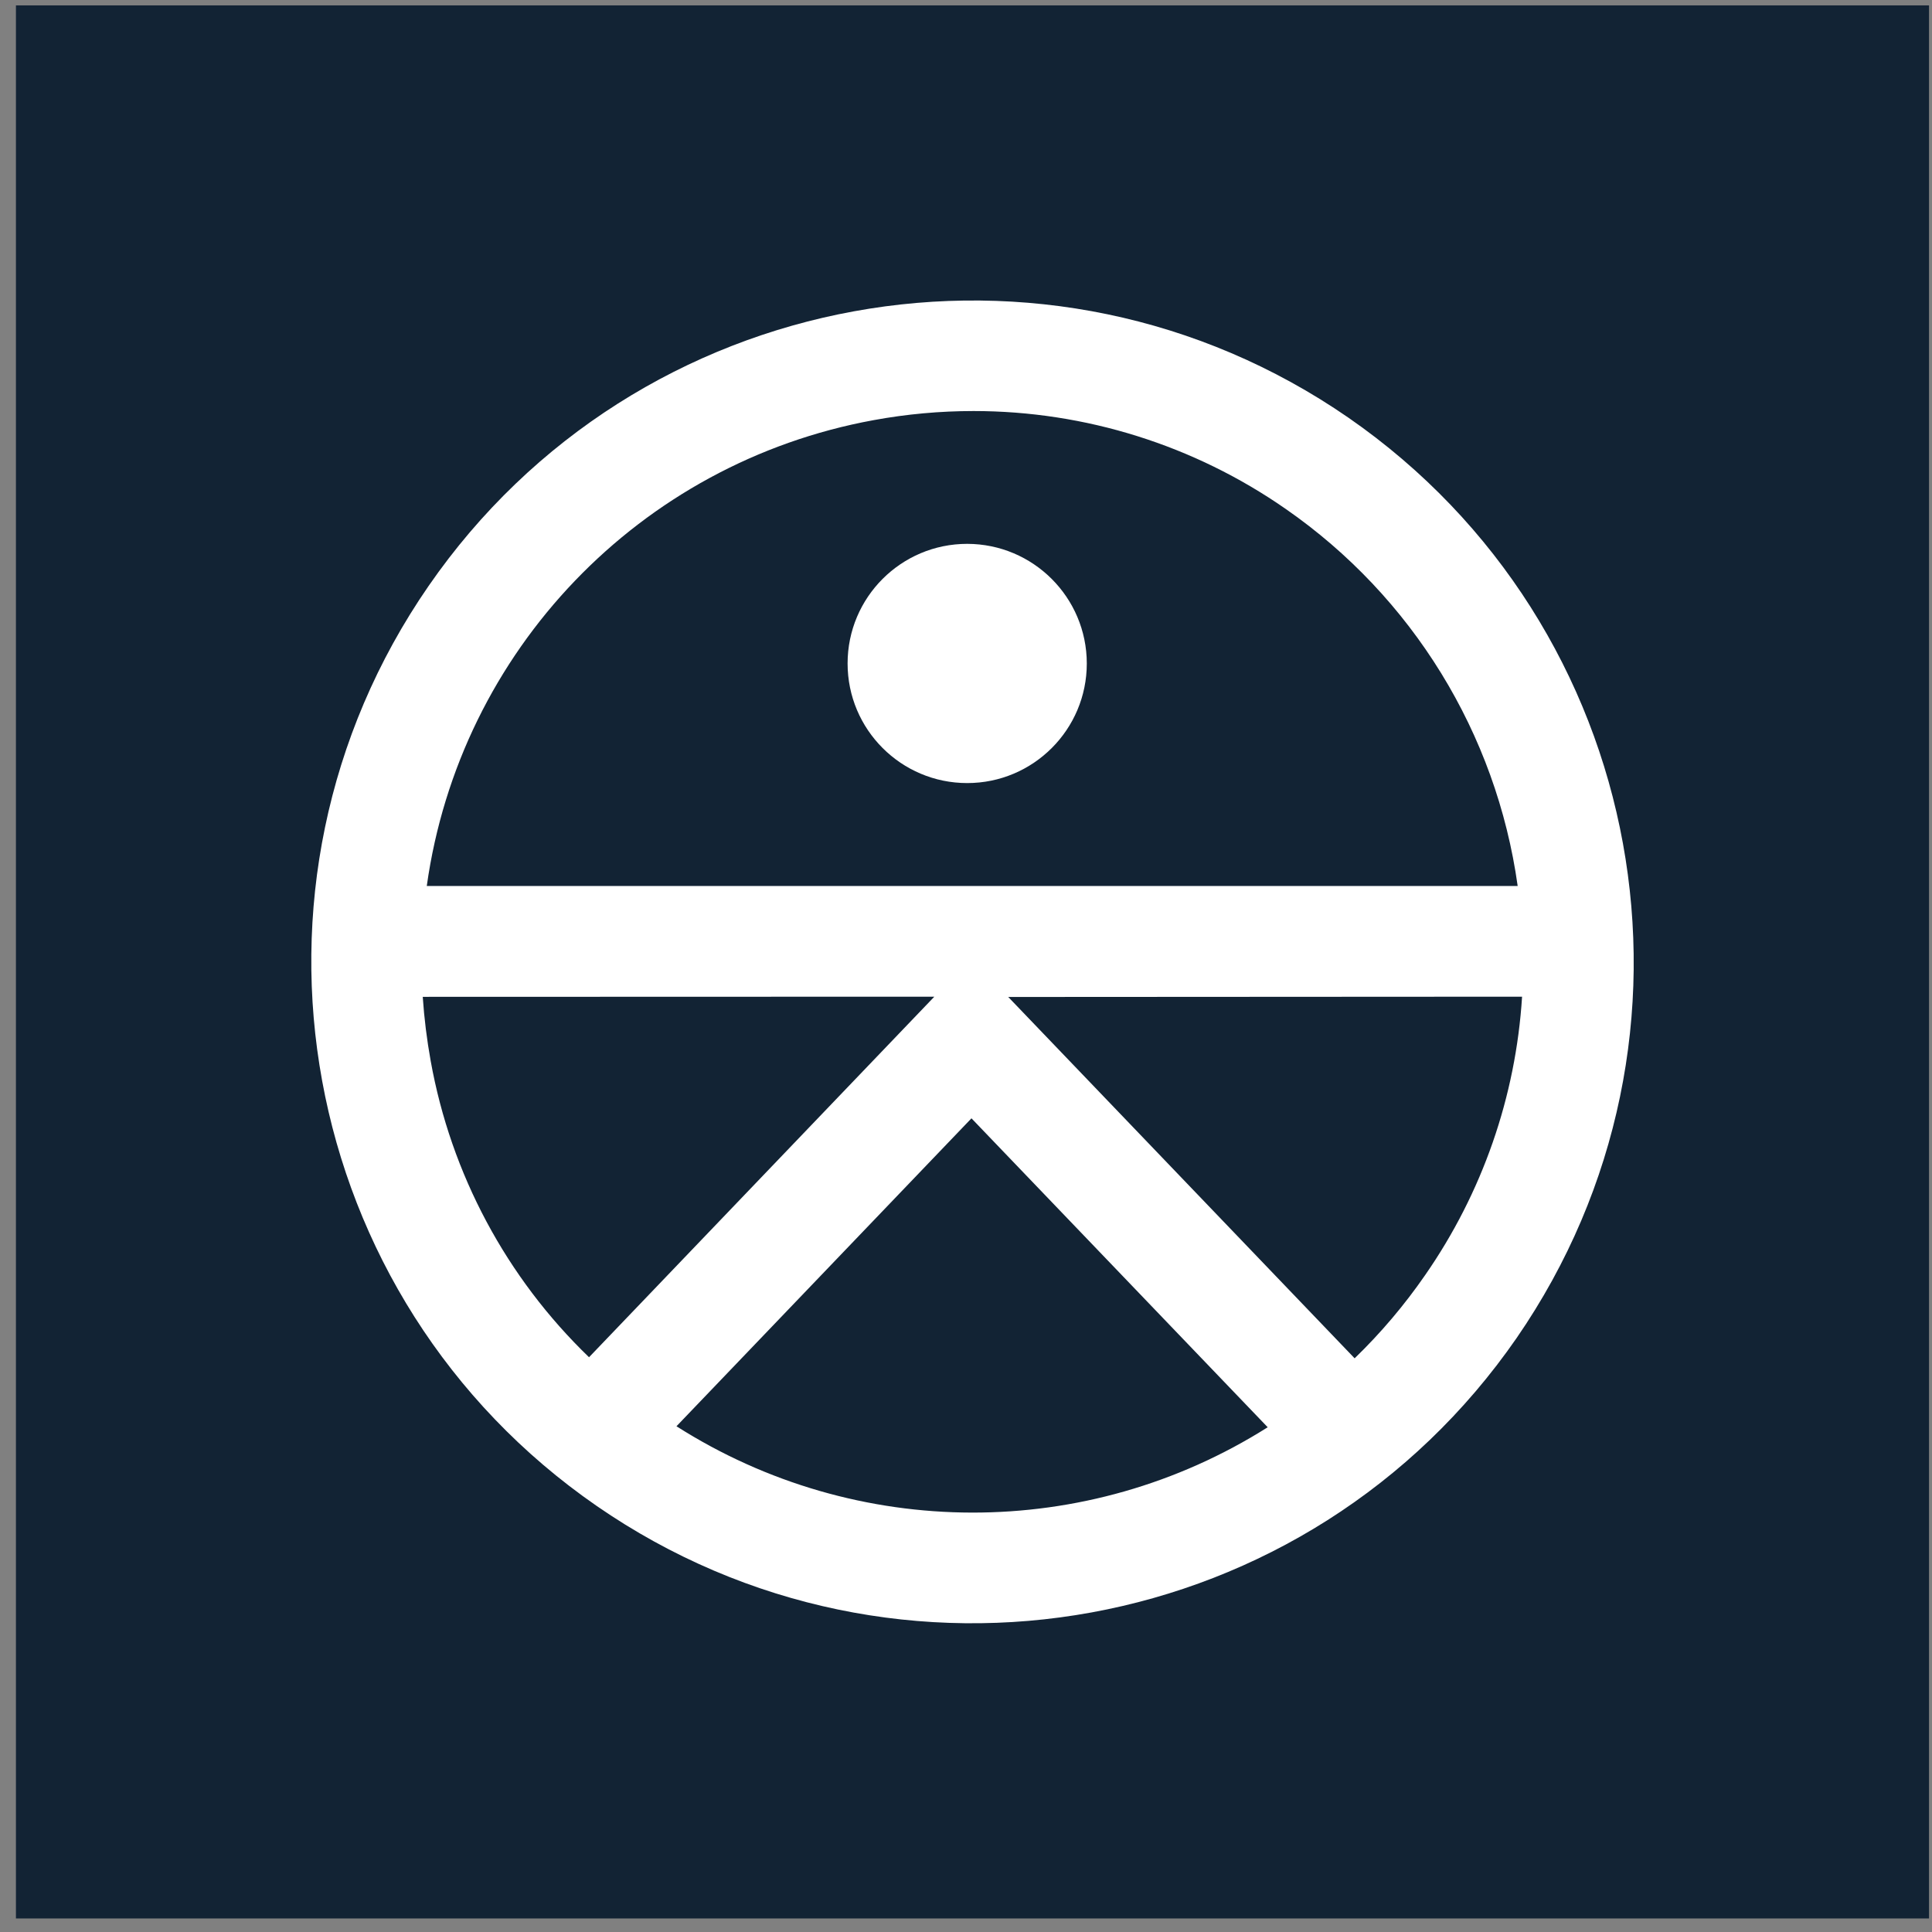 <svg width="101" height="101" viewBox="0 0 101 101" fill="none" xmlns="http://www.w3.org/2000/svg">
<rect x="0" y="0" width="101" height="101" fill="#808080" stroke="none"/>
<path d="M0.833 100.292H100.844V0.282H0.833V100.292Z" fill="#122334"/>
<mask id="mask0_3236_5183" style="mask-type:luminance" maskUnits="userSpaceOnUse" x="0" y="0" width="101" height="101">
<path d="M0.833 0.282H100.844V100.292H0.833V0.282Z" fill="white"/>
</mask>
<g mask="url(#mask0_3236_5183)">
<path d="M50.563 28.431C47.11 28.431 44.31 31.231 44.31 34.684C44.31 38.137 47.11 40.937 50.563 40.937C54.016 40.937 56.815 38.137 56.815 34.684C56.811 31.233 54.014 28.436 50.563 28.431Z" fill="white"/>
<path d="M48.844 52.104L30.793 70.953C26.472 66.789 23.576 61.368 22.515 55.463C22.315 54.354 22.176 53.236 22.1 52.112L48.844 52.104ZM22.311 46.316C24.035 34.013 33.449 24.198 45.67 21.964C47.395 21.647 49.145 21.488 50.899 21.488C56.73 21.488 62.422 23.273 67.209 26.603C73.826 31.193 78.225 38.34 79.34 46.316H22.311ZM66.272 74.613C56.828 80.581 44.788 80.56 35.364 74.561L50.786 58.463L66.272 74.613ZM79.57 52.104C79.242 57.327 77.49 62.36 74.504 66.657C73.421 68.226 72.186 69.683 70.817 71.009L52.708 52.119L79.57 52.104ZM70.503 21.843C54.795 10.988 33.261 14.923 22.407 30.631C11.552 46.34 15.488 67.873 31.195 78.728C46.899 89.578 68.425 85.65 79.283 69.951C90.121 54.237 86.193 32.715 70.503 21.843Z" fill="white"/>
</g>
</svg>
